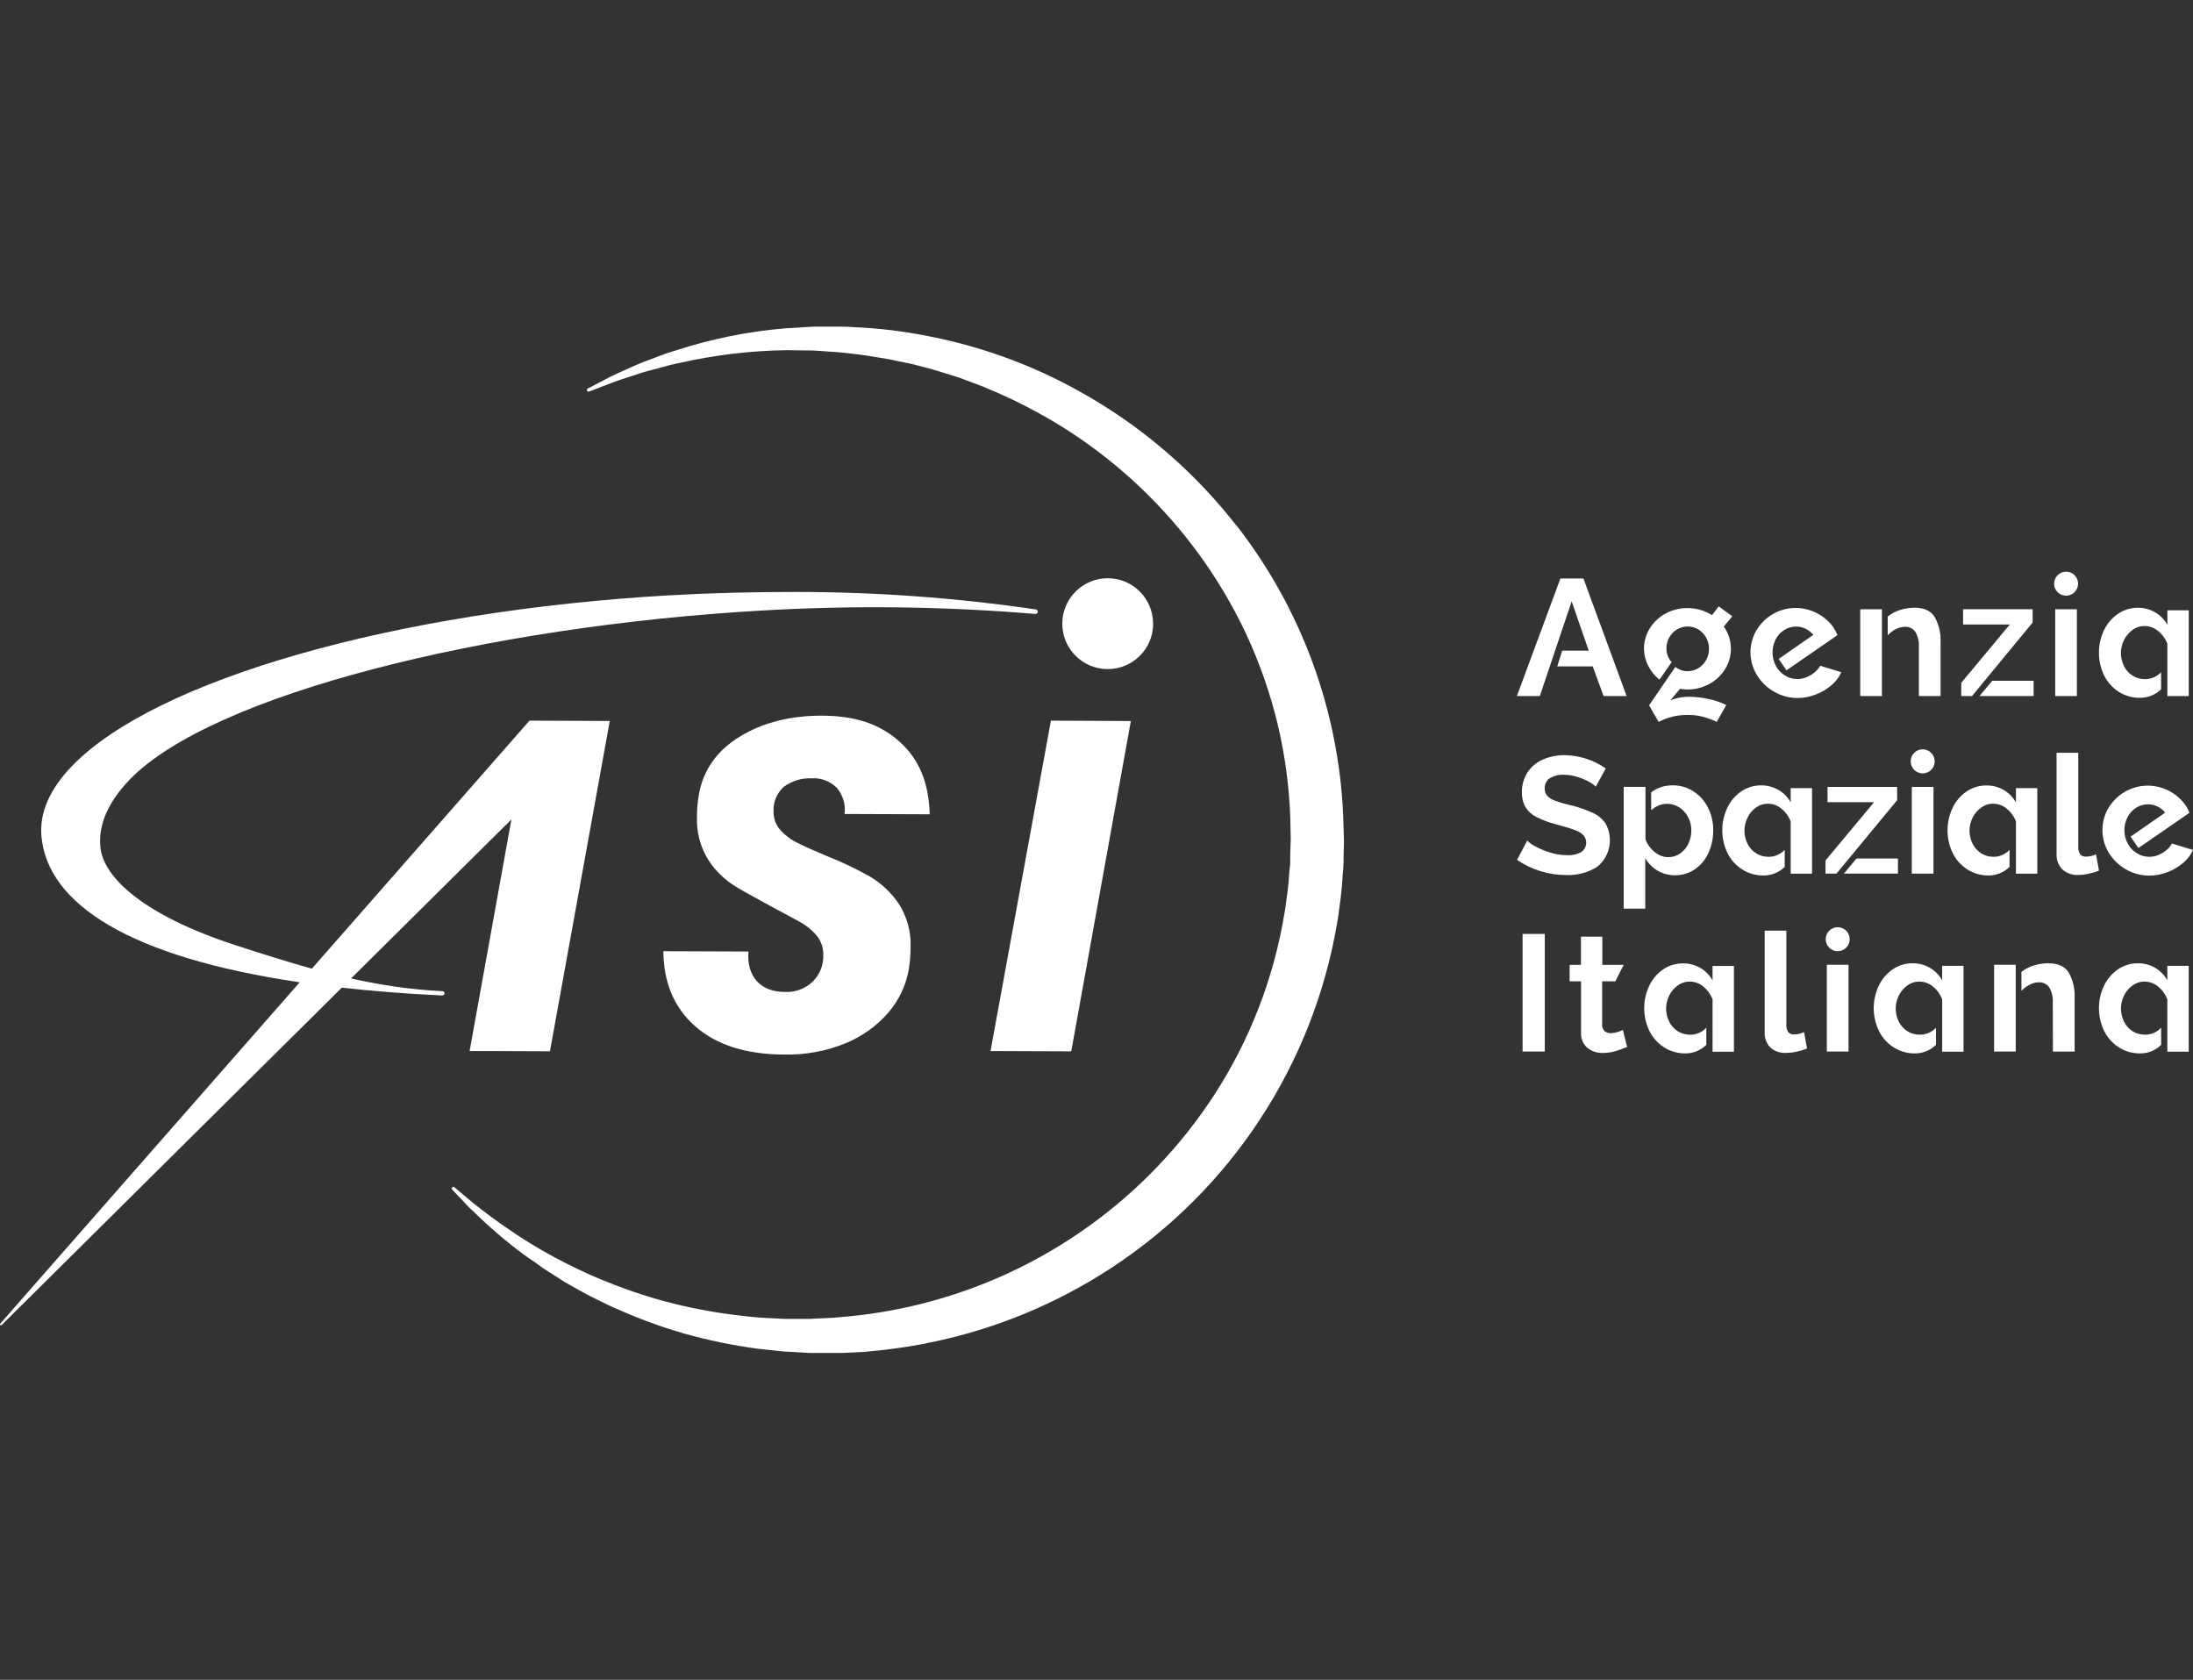 <?xml version="1.0" encoding="UTF-8"?><svg id="Layer_1" xmlns="http://www.w3.org/2000/svg" viewBox="0 0 470.02 360"><rect x="0" y="0" width="470.02" height="360" fill="#333333" stroke="none"/><defs><style>.cls-1{fill:#fff;stroke-width:0px;}</style></defs><path class="cls-1" d="M247.14,133.7c.02-5.38-4.31-9.76-9.69-9.78,0,0,0,0,0,0-5.37-.02-9.74,4.32-9.77,9.69-.03,5.38,4.31,9.76,9.69,9.78,5.38.03,9.76-4.31,9.78-9.69Z"/><path class="cls-1" d="M199.26,174.5c-.17-6.47-2.13-11.61-6.29-15.4s-9.27-5.7-16.85-5.73c-6.81,0-12.67,1.5-17.56,4.49-4.89,2.99-7.81,7.11-8.76,12.34-.28,1.59-.42,3.2-.42,4.81-.14,3.29.72,6.54,2.46,9.33,1.55,2.36,3.62,4.34,6.04,5.78,2.94,1.77,11.84,6.51,13.34,7.33,1.42.75,2.69,1.75,3.75,2.97,1,1.19,1.53,2.71,1.48,4.27.07,2.13-.75,4.2-2.28,5.7-1.58,1.5-3.7,2.28-5.87,2.19-2.67,0-4.71-.79-6.1-2.34-1.39-1.55-1.99-3.66-1.78-6.32l-18.24-.07c.04,6.75,2.32,12.12,6.85,16.11,4.53,3.99,10.87,6,19.01,6.04,4.5.1,8.97-.71,13.14-2.4,3.52-1.43,6.66-3.67,9.16-6.53,2.25-2.59,3.77-5.73,4.4-9.1.27-1.62.42-3.26.42-4.91.15-3.33-.75-6.63-2.56-9.43-1.6-2.35-3.7-4.33-6.15-5.78-2.98-1.68-6.07-3.15-9.25-4.4-2.73-1.14-4.84-2.08-6.3-2.83-1.39-.67-2.63-1.6-3.66-2.75-.96-1.09-1.48-2.51-1.44-3.97-.11-1.99.69-3.92,2.17-5.26,1.72-1.28,3.83-1.93,5.97-1.84,2.03-.14,4.02.62,5.45,2.07,1.29,1.55,1.88,3.57,1.63,5.57l18.23.07Z"/><path class="cls-1" d="M94.78,212.41c-6.81-.33-13.18-1.3-19.54-2.72l34.37-34.08-8.96,49.64h6.05l11.17.05c4.27-23.6,8.55-47.19,12.82-70.79l-16.61-.07h-.43c-.17,0-.25.08-.38.24l-46.43,52.91c-5.19-1.44-10.49-3.12-16.13-4.95-19.79-6.41-28.57-14.53-29.2-21.12-.45-4.79,1.66-9.63,6.26-14.42,17.68-18.32,76.76-32.9,135.36-36.25,19.56-1.15,39.18-.91,58.7.72h.07c.27.01.51-.19.53-.47,0-.27-.21-.49-.48-.5-17.08-2.5-34.32-3.75-51.58-3.74-8.76,0-17.75.2-26.7.71-58.87,3.34-110.41,18.05-128.27,36.63-4.8,4.98-6.99,10.07-6.51,15.11,1.35,14.39,18.75,25.81,55.35,31.2L.06,283.66s-.06.09-.06.15c0,.12.09.21.21.21.06,0,.11-.03.15-.06l72.9-72.3c6.62.74,13.77,1.31,21.5,1.68.26.02.49-.18.52-.44,0-.27-.22-.49-.49-.49Z"/><polygon class="cls-1" points="212.3 225.24 229.6 225.31 242.37 154.52 225.24 154.44 212.3 225.24"/><path class="cls-1" d="M265,112.64c-8.57-10.99-19.13-20.26-31.14-27.33-10.69-6.35-22.4-10.82-34.61-13.21-5.39-1.1-10.85-1.77-16.35-1.99-1.06-.11-2.18-.11-3.49-.11h-5.02l-6.23.38c-7.94.67-15.77,2.26-23.34,4.73l-.81.25c-.51.16-1.01.3-1.48.49l-2.12.79-1.31.49c-.92.33-1.72.65-2.52.99l-2.35,1.05c-1.35.6-2.52,1.12-3.53,1.63l-4.72,2.47c-.17.08-.24.29-.16.46.08.17.28.25.46.18l4.98-1.92c1.03-.39,2.21-.78,3.57-1.22l2.45-.81c.72-.23,1.5-.43,2.32-.65l1.56-.41,2.14-.59c.47-.13.92-.23,1.45-.34l.83-.17c7.49-1.71,15.14-2.63,22.82-2.75l5.97.07,2.38.16c1.9.12,3.86.25,5.75.51,2.05.2,4.14.54,6.35.92l1.13.18c.81.14,1.63.32,2.44.49l1.39.29,1.94.41,1.96.52c2.23.54,4.43,1.24,6.75,1.98l1.14.36,3.97,1.48c.85.31,1.71.68,2.54,1.04l1.42.6c5.45,2.38,10.71,5.19,15.71,8.42,10.69,6.96,20.04,15.8,27.58,26.09,3.94,5.38,7.35,11.12,10.2,17.15,2.88,6.17,5.14,12.61,6.76,19.23,1.61,6.71,2.54,13.56,2.77,20.45l.09,4.41-.11,3.43v.92c0,.6,0,1.23-.09,1.77-.09.54-.11,1.27-.17,1.9-.07,1.03-.16,2.11-.3,3.17-.09.63-.17,1.25-.26,1.89-.14,1.08-.27,2.19-.49,3.28-2.31,13.71-7.4,26.8-14.96,38.46-14.5,22.28-36.88,38.27-62.66,44.76-5.79,1.47-11.69,2.43-17.64,2.89-.92.11-1.83.16-2.75.19l-1.53.07-2.02.11h-4.94c-.51,0-1.01,0-1.49-.05l-4.03-.2c-5.16-.41-10.28-1.15-15.34-2.22-4.58-.98-9.1-2.26-13.51-3.85-7.23-2.56-14.17-5.87-20.71-9.88-4.22-2.61-8.28-5.48-12.16-8.57l-4.06-3.43c-.14-.13-.35-.13-.49,0-.13.14-.13.35,0,.49l3.66,3.88.92.84c3.29,3.24,6.8,6.25,10.5,9.02.86.63,1.77,1.26,2.75,1.91l1.51,1.11c.98.65,2.01,1.3,3.08,1.97l1.74,1.11,1.36.77c1.3.74,2.65,1.51,4.08,2.24.54.26,1.09.53,1.64.81,1.41.71,2.87,1.44,4.4,2.06,4.5,2.01,9.13,3.7,13.86,5.07,5.29,1.5,10.67,2.61,16.12,3.33l4.37.47c.69.08,1.4.14,2.21.17l4.36.25h7.01l4.71-.23,4.76-.48c3.09-.4,6.41-.87,9.67-1.59,13.71-2.82,26.75-8.21,38.46-15.87,25.72-16.8,43.28-43.55,48.46-73.82.23-1.25.39-2.52.55-3.75.08-.66.17-1.32.26-1.98.16-1.29.26-2.65.36-3.95,0-.64.09-1.28.15-1.91.05-.63.08-1.33.09-1.93v-.92l.07-2.75v-1.01l-.15-4.82c-.95-22.66-8.95-44.46-22.89-62.36Z"/><path class="cls-1" d="M342.42,185.69c2.72-2.27,3.42-6.17,1.67-9.25-.68-.97-1.61-1.74-2.69-2.23-1.44-.66-2.94-1.19-4.48-1.58l-.64-.14c-1.04-.24-2.07-.55-3.07-.92-.6-.21-1.15-.55-1.59-1.01-.38-.43-.57-.99-.55-1.57-.04-.86.35-1.68,1.04-2.18.94-.58,2.04-.85,3.14-.77.95,0,1.9.16,2.8.45.87.26,1.71.61,2.5,1.04.55.27,1.04.63,1.47,1.06l2.13-3.91c-2.57-1.8-5.62-2.79-8.76-2.84-1.61-.03-3.21.29-4.69.92-1.34.58-2.49,1.53-3.3,2.75-.83,1.27-1.25,2.77-1.21,4.29-.04,1.11.22,2.21.76,3.18.57.9,1.38,1.62,2.33,2.1,1.31.66,2.7,1.18,4.12,1.55l1.52.42c.97.26,1.92.56,2.86.92.6.23,1.15.58,1.6,1.04.06.06.11.13.16.2.76,1.11.49,2.62-.62,3.39-.95.51-2.03.74-3.1.67-1.2,0-2.4-.19-3.54-.55-1.08-.32-2.13-.76-3.13-1.29-.68-.32-1.3-.76-1.83-1.28l-2.17,4.12c1.52,1.06,3.2,1.88,4.97,2.41,1.81.56,3.7.85,5.6.85,2.37.09,4.72-.55,6.71-1.83Z"/><path class="cls-1" d="M348,168.64v26.09h4.62v-10.82c1.31,2.3,3.76,3.71,6.41,3.66,1.5.02,2.98-.43,4.22-1.27,1.27-.88,2.28-2.09,2.91-3.5.7-1.54,1.05-3.22,1.03-4.92.02-1.66-.36-3.31-1.12-4.79-.71-1.43-1.79-2.64-3.12-3.5-1.32-.86-2.87-1.31-4.45-1.29-.85,0-1.69.13-2.49.38-.77.26-1.48.64-2.12,1.14v3.83c.46-.43.99-.78,1.58-1.02.56-.24,1.15-.36,1.76-.37.95-.02,1.88.25,2.68.76.8.52,1.45,1.24,1.89,2.09.47.87.71,1.85.7,2.84,0,.97-.21,1.94-.62,2.82-.39.85-.99,1.59-1.76,2.13-.76.53-1.67.81-2.59.8-1.04-.02-2.04-.4-2.84-1.06-.9-.72-1.6-1.67-2.02-2.75v-11.26h-4.65Z"/><path class="cls-1" d="M383.79,171.96c-.6-1.11-1.5-2.03-2.59-2.66-1.13-.66-2.42-1.01-3.73-.99-1.51-.02-2.99.43-4.24,1.27-1.29.88-2.32,2.08-2.99,3.48-1.48,3.08-1.48,6.66,0,9.74.7,1.43,1.78,2.64,3.12,3.5,1.34.87,2.9,1.32,4.5,1.32,1.73.04,3.41-.62,4.65-1.83v-3.66c-.44.47-.97.84-1.57,1.1-.59.26-1.23.4-1.88.39-.95.01-1.88-.25-2.68-.75-.78-.5-1.42-1.2-1.83-2.03-.89-1.77-.89-3.86,0-5.63.41-.85,1.03-1.58,1.79-2.14.74-.55,1.63-.84,2.55-.83,1.06,0,2.08.37,2.89,1.04.9.72,1.6,1.67,2.01,2.75v11.2h4.58v-18.32h-4.58v3.06Z"/><polygon class="cls-1" points="395.2 187.22 406.78 187.22 406.78 183.98 397.9 183.98 395.2 187.22"/><polygon class="cls-1" points="406.61 171.48 406.61 168.64 391.69 168.64 391.69 171.91 401.67 171.91 391.26 184.4 391.26 187.22 393.61 187.22 406.61 171.48"/><path class="cls-1" d="M436.65,187.22v-18.32h-4.58v3.08c-.6-1.11-1.5-2.03-2.59-2.66-1.13-.66-2.41-1.01-3.72-.99-1.51-.02-2.99.43-4.25,1.27-1.29.88-2.32,2.08-2.99,3.48-1.48,3.08-1.48,6.66,0,9.74.7,1.42,1.78,2.63,3.11,3.48,1.32.85,2.85,1.31,4.42,1.32,1.73.04,3.41-.62,4.65-1.83v-3.66c-.44.47-.97.84-1.57,1.1-.58.26-1.2.39-1.83.39-.95.01-1.88-.25-2.68-.75-.78-.5-1.41-1.2-1.83-2.03-.89-1.77-.89-3.86,0-5.63.43-.85,1.06-1.59,1.83-2.14.74-.55,1.63-.85,2.56-.83,1.05,0,2.07.37,2.88,1.04.9.72,1.6,1.67,2.01,2.75v11.2h4.58Z"/><path class="cls-1" d="M449.22,183.09c-.68.32-1.41.49-2.16.49-.47.03-.92-.16-1.23-.51-.31-.5-.45-1.09-.4-1.69v-20.06h-4.65v21.65c-.07,1.23.37,2.43,1.21,3.32.92.85,2.15,1.29,3.41,1.22.77,0,1.54-.1,2.29-.27.75-.15,1.48-.37,2.18-.65l-.64-3.52Z"/><path class="cls-1" d="M458.32,181.73l10.95-7.55c-.45-1.14-1.15-2.17-2.04-3.01-.91-.88-1.98-1.58-3.16-2.06-4.49-1.85-9.65-.15-12.15,4.01-.87,1.45-1.32,3.1-1.31,4.79,0,1.71.46,3.38,1.36,4.83.9,1.48,2.16,2.71,3.66,3.57,1.52.88,3.25,1.34,5.01,1.34,1.34,0,2.66-.26,3.91-.74,1.24-.47,2.38-1.15,3.39-2.01.89-.75,1.6-1.69,2.08-2.75l-4.51-1.38c-.32.55-.73,1.05-1.22,1.46-.52.42-1.1.76-1.72,1.01-.61.25-1.26.38-1.92.38-.94,0-1.86-.26-2.66-.76-.83-.51-1.5-1.22-1.96-2.08-.47-.87-.71-1.85-.71-2.84-.01-.97.22-1.94.66-2.8.41-.83,1.05-1.53,1.83-2.02.77-.49,1.67-.75,2.59-.75.68,0,1.35.15,1.97.45.65.31,1.23.77,1.69,1.33l-7.42,5.15,1.68,2.45Z"/><path class="cls-1" d="M412.11,160.59c-1.42-.02-2.59,1.12-2.6,2.55h0c0,1.43,1.13,2.59,2.56,2.6,1.42.01,2.58-1.13,2.59-2.56,0-1.42-1.13-2.58-2.55-2.59Z"/><rect class="cls-1" x="409.75" y="168.64" width="4.65" height="18.58"/><polygon class="cls-1" points="336.85 128.87 340.51 139.44 334.82 139.44 333.76 142.81 341.36 142.81 343.7 149.17 348.63 149.17 339.37 123.97 334.44 123.97 325.11 149.17 330.03 149.17 336.85 128.87"/><path class="cls-1" d="M355.68,145.65l2.59-3.76c-.36-.38-.64-.82-.81-1.31-.19-.49-.3-1.01-.3-1.53-.02-.85.19-1.68.6-2.43.39-.71.96-1.3,1.66-1.72.69-.43,1.48-.65,2.29-.64.81,0,1.6.22,2.29.64.69.42,1.27,1.01,1.67,1.72.83,1.51.83,3.34,0,4.84-.4.71-.97,1.31-1.67,1.74-.69.42-1.48.64-2.29.64-.96.02-1.89-.3-2.63-.92l-5.64,8.24,2.05,3.55c.96-.5,1.98-.88,3.04-1.14,1.05-.24,2.13-.36,3.21-.36,1.06,0,2.13.12,3.16.38,1.05.27,2.07.65,3.05,1.12l2.03-3.61c-1.22-.61-2.52-1.05-3.86-1.31-1.35-.3-2.72-.45-4.1-.47-1.19-.01-2.37.18-3.49.57l-.54.22,2.08-2.5c.53.1,1.07.15,1.61.16,1.62,0,3.21-.4,4.63-1.17,1.4-.74,2.57-1.84,3.41-3.18,1.68-2.68,1.68-6.08,0-8.76-.08-.13-.17-.25-.27-.38l1.83-2.2-2.91-2.13-1.45,1.9c-.19-.12-.38-.26-.6-.37-2.91-1.56-6.42-1.56-9.33,0-1.39.74-2.56,1.84-3.39,3.18-.82,1.31-1.26,2.83-1.25,4.38.02,1.28.33,2.53.92,3.66.57,1.15,1.39,2.15,2.4,2.94Z"/><path class="cls-1" d="M394.64,144.06l-4.52-1.38c-.32.56-.75,1.05-1.25,1.46-.52.42-1.1.76-1.72,1.01-.61.24-1.26.37-1.92.38-.94,0-1.86-.26-2.66-.76-.83-.51-1.5-1.23-1.96-2.08-.92-1.76-.94-3.86-.05-5.64.41-.83,1.04-1.53,1.83-2.02.77-.5,1.67-.76,2.59-.75.68,0,1.36.15,1.97.45.65.31,1.23.76,1.69,1.33l-7.42,5.15,1.67,2.45,10.93-7.55c-.45-1.14-1.15-2.18-2.04-3.02-.92-.88-1.99-1.57-3.16-2.05-4.48-1.87-9.66-.16-12.15,4.01-1.75,2.97-1.72,6.67.08,9.61.89,1.48,2.16,2.71,3.66,3.56,1.53.9,3.27,1.37,5.04,1.37,1.34,0,2.67-.26,3.91-.75,1.24-.46,2.39-1.14,3.39-2.01.89-.75,1.6-1.69,2.08-2.75Z"/><path class="cls-1" d="M408.28,134.33c.88-.05,1.72.36,2.23,1.08.58,1.01.84,2.17.76,3.32v10.43h4.65v-11.57c.08-1.85-.35-3.68-1.23-5.31-.81-1.36-2.26-2.04-4.35-2.04-1.07,0-2.13.16-3.14.49-.95.3-1.84.77-2.61,1.4v4.01c.51-.54,1.1-.98,1.76-1.32.6-.32,1.26-.48,1.93-.49Z"/><rect class="cls-1" x="398.7" y="130.57" width="4.65" height="18.6"/><polygon class="cls-1" points="424.26 149.17 435.86 149.17 435.86 145.9 426.99 145.9 424.26 149.17"/><polygon class="cls-1" points="435.65 133.41 435.65 130.57 420.74 130.57 420.74 133.84 430.75 133.84 420.35 146.33 420.35 149.17 422.65 149.17 435.65 133.41"/><path class="cls-1" d="M442.82,127.65c1.42,0,2.57-1.15,2.57-2.57s-1.15-2.57-2.57-2.57c-1.42.01-2.57,1.17-2.56,2.59h0s-.02-.02-.02-.02c0,1.42,1.15,2.57,2.57,2.57Z"/><rect class="cls-1" x="440.49" y="130.57" width="4.64" height="18.6"/><path class="cls-1" d="M454.08,148.24c1.33.85,2.87,1.31,4.45,1.31,1.73.04,3.41-.62,4.65-1.83v-3.66c-.89.95-2.14,1.49-3.44,1.49-.94.01-1.87-.25-2.67-.75-.79-.5-1.42-1.21-1.83-2.04-.89-1.77-.89-3.85,0-5.62.43-.86,1.06-1.59,1.83-2.15.74-.55,1.64-.84,2.56-.83,1.06,0,2.08.38,2.89,1.05.9.72,1.6,1.67,2.01,2.75v11.22h4.58v-18.39h-4.58v3.12c-.61-1.1-1.5-2.02-2.59-2.66-1.13-.67-2.42-1.02-3.73-1-1.51-.01-2.99.43-4.24,1.28-1.29.87-2.33,2.07-3,3.48-1.48,3.08-1.48,6.66,0,9.74.7,1.43,1.78,2.63,3.12,3.49Z"/><rect class="cls-1" x="326.33" y="200.15" width="4.76" height="25.2"/><path class="cls-1" d="M346.58,221.2c-.44.14-.89.21-1.35.22-.48.02-.95-.14-1.32-.45-.36-.36-.55-.86-.53-1.36v-9.3h2.84l1.78-3.54h-4.58v-6.04h-4.58v6.04h-2.43v3.54h2.45v10.86c-.1,1.28.39,2.52,1.34,3.39.94.74,2.1,1.13,3.3,1.1.83,0,1.66-.11,2.46-.32.82-.22,1.62-.49,2.4-.82l.19-.05c.07-.02.13-.05.19-.09l-.92-3.66c-.4.21-.81.37-1.25.49Z"/><path class="cls-1" d="M367.05,210.12c-.61-1.11-1.5-2.03-2.59-2.67-1.13-.66-2.42-1.01-3.73-.99-1.5-.02-2.97.42-4.22,1.25-1.29.88-2.33,2.08-3,3.48-1.48,3.08-1.48,6.66,0,9.74.7,1.43,1.78,2.64,3.12,3.5,1.32.85,2.86,1.31,4.43,1.32,1.74.05,3.42-.61,4.65-1.83v-3.66c-.44.46-.97.84-1.56,1.1-.6.26-1.24.39-1.89.38-.94.01-1.87-.24-2.67-.74-.78-.5-1.42-1.21-1.83-2.04-.89-1.77-.89-3.85,0-5.62.43-.86,1.06-1.59,1.83-2.15.74-.55,1.64-.84,2.56-.83,1.06,0,2.08.37,2.89,1.04.9.72,1.59,1.67,2.01,2.75v11.25h4.58v-18.39h-4.58v3.12Z"/><path class="cls-1" d="M384.5,221.69c-.47.04-.92-.15-1.23-.51-.32-.5-.46-1.09-.4-1.68v-20.06h-4.65v21.67c-.09,1.23.34,2.44,1.18,3.34.93.85,2.17,1.28,3.43,1.19.77-.01,1.54-.1,2.29-.27.74-.16,1.47-.38,2.18-.66l-.64-3.52c-.68.32-1.41.49-2.16.49Z"/><path class="cls-1" d="M416.26,210.1c-1.27-2.29-3.7-3.7-6.32-3.66-1.51-.02-2.99.43-4.24,1.27-1.29.88-2.33,2.08-3,3.48-1.48,3.08-1.48,6.66,0,9.74.7,1.43,1.78,2.64,3.12,3.5,1.33.86,2.88,1.32,4.46,1.32,1.74.05,3.42-.61,4.65-1.83v-3.66c-.44.46-.97.84-1.56,1.1-.6.26-1.24.39-1.89.38-.95.01-1.88-.24-2.68-.74-.78-.5-1.41-1.21-1.83-2.04-.89-1.77-.89-3.85,0-5.62.43-.86,1.06-1.59,1.83-2.15.74-.55,1.64-.84,2.56-.83,1.06,0,2.08.37,2.89,1.04.9.72,1.59,1.67,2.01,2.75v11.23h4.58v-18.39h-4.58v3.12Z"/><path class="cls-1" d="M439.06,206.43c-1.07,0-2.13.15-3.14.48-.97.29-1.88.75-2.67,1.37v4.06c.51-.53,1.1-.97,1.76-1.31.6-.33,1.28-.5,1.97-.51.88-.05,1.72.36,2.23,1.08.58,1.01.84,2.16.76,3.32l.03,10.44h4.65v-11.58c.08-1.85-.35-3.68-1.23-5.3-.81-1.36-2.27-2.04-4.35-2.04Z"/><rect class="cls-1" x="427.39" y="206.75" width="4.64" height="18.6"/><path class="cls-1" d="M464.53,210.1c-1.27-2.29-3.7-3.7-6.32-3.66-1.51-.02-2.99.43-4.24,1.27-1.29.88-2.32,2.08-3,3.48-1.48,3.08-1.48,6.66,0,9.74.7,1.43,1.78,2.64,3.12,3.5,1.33.86,2.88,1.32,4.46,1.32,1.73.05,3.41-.61,4.64-1.83v-3.66c-.44.46-.97.84-1.56,1.1-.6.26-1.24.39-1.89.38-.94.01-1.87-.24-2.67-.74-.78-.5-1.42-1.21-1.83-2.04-.88-1.77-.88-3.85,0-5.62.43-.86,1.06-1.59,1.83-2.15.74-.55,1.64-.84,2.55-.83,1.06,0,2.08.37,2.89,1.04.9.72,1.59,1.67,2.01,2.75v11.23h4.58v-18.39h-4.58v3.12Z"/><path class="cls-1" d="M393.87,198.7s0,0,0,0c-1.42,0-2.57,1.15-2.57,2.57s1.14,2.57,2.56,2.58c1.42,0,2.58-1.14,2.58-2.56,0-1.42-1.14-2.58-2.56-2.58Z"/><rect class="cls-1" x="391.54" y="206.75" width="4.65" height="18.6"/><polygon class="cls-1" points="391.29 201.27 391.29 201.26 391.29 201.26 391.29 201.27"/></svg>